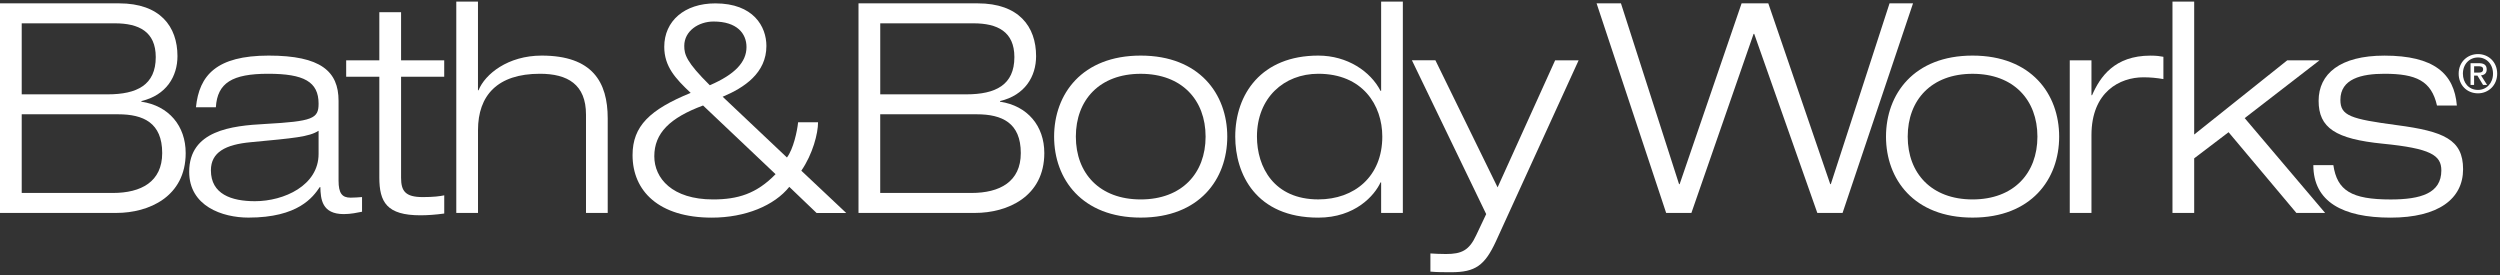 <svg width="800" height="88" viewBox="0 0 800 88" fill="none" xmlns="http://www.w3.org/2000/svg">
<rect x="0" y="0" width="800" height="88" fill="#333333" stroke="none"/>
<g clip-path="url(#clip0_6_635)">
<path d="M6.948 61.745H36.136C45.148 61.745 51.904 58.184 51.904 48.981C51.904 39.302 45.896 36.571 37.815 36.571H6.948V61.745ZM6.948 30.19H34.447C43.843 30.19 49.841 27.196 49.841 18.265C49.841 10.104 44.4 7.464 36.794 7.464H6.948V30.19ZM0 1.072H38.109C51.246 1.072 56.789 8.485 56.789 17.972C56.789 24.465 53.219 30.463 45.239 32.344V32.536C54.068 33.851 59.419 40.324 59.419 48.971C59.419 62.968 47.585 68.136 37.259 68.136H0V1.072Z" fill="white"/>
<path d="M101.947 41.841C98.852 43.813 94.149 44.187 80.253 45.502C72.182 46.25 67.489 48.698 67.489 54.513C67.489 62.119 74.053 64.384 81.568 64.384C90.953 64.384 101.947 59.307 101.947 49.264V41.841ZM62.705 34.326C63.737 24.091 69.279 17.79 85.987 17.79C102.695 17.79 108.339 22.857 108.339 32.253V57.8C108.339 61.846 109.461 63.252 112.192 63.252C113.416 63.252 114.63 63.15 115.853 63.059V67.752C114.447 68.035 112.283 68.511 110.028 68.511C102.989 68.511 102.614 63.717 102.513 59.863H102.331C100.167 63.059 95.474 69.633 79.504 69.633C71.15 69.633 60.541 65.962 60.541 54.978C60.541 41.729 74.154 40.233 84.855 39.666C100.066 38.817 101.947 37.977 101.947 33.183C101.947 26.144 97.254 23.605 85.785 23.605C74.316 23.605 69.552 26.528 69.077 34.316H62.695L62.705 34.326Z" fill="white"/>
<path d="M121.385 3.894H128.344V19.297H142.149V24.556H128.344V56.87C128.344 61.097 129.659 63.069 135.292 63.069C138.68 63.069 140.834 62.797 142.159 62.503V68.329C139.519 68.703 136.799 68.895 134.544 68.895C123.742 68.895 121.385 64.668 121.385 56.769V24.556H110.776V19.297H121.385V3.894Z" fill="white"/>
<path d="M146.002 0.506H152.951V28.885H153.133C155.206 23.717 162.528 17.79 173.33 17.79C189.583 17.79 194.468 26.245 194.468 37.886V68.136H187.52V36.672C187.52 26.994 181.603 23.605 172.774 23.605C159.16 23.605 152.961 30.554 152.961 41.648V68.136H146.013V0.506H146.002Z" fill="white"/>
<path d="M228.349 6.887C223.565 6.887 218.963 9.901 218.963 14.695C218.963 17.406 219.621 19.853 227.135 27.277C235.216 23.798 238.877 19.843 238.877 15.059C238.877 10.741 235.864 6.887 228.349 6.887ZM224.971 33.76C214.362 37.704 209.376 42.589 209.376 50.013C209.376 57.052 215.11 63.818 228.167 63.818C236.056 63.818 242.073 62.028 248.182 55.737L224.981 33.76H224.971ZM252.582 59.782C247.788 65.79 238.493 69.644 227.783 69.644C210.781 69.644 202.417 61.097 202.417 49.638C202.417 40.334 207.96 35.075 221.016 29.724C216.121 25.123 212.561 21.259 212.561 14.979C212.561 6.716 219.044 1.082 228.905 1.082C241.113 1.082 245.249 8.496 245.249 14.705C245.249 23.343 238.21 28.046 231.252 30.958L251.823 50.397C253.886 47.676 255.11 41.952 255.393 39.13H261.775C261.775 42.7 260.096 49.274 256.425 54.624L270.796 68.157H261.31L252.571 59.793L252.582 59.782Z" fill="white"/>
<path d="M281.669 61.745H310.888C319.899 61.745 326.655 58.184 326.655 48.981C326.655 39.302 320.647 36.571 312.566 36.571H281.669V61.745ZM281.669 30.19H309.199C318.594 30.19 324.602 27.196 324.602 18.265C324.602 10.104 319.151 7.464 311.545 7.464H281.679V30.19H281.669ZM274.721 1.072H312.86C326.018 1.072 331.55 8.485 331.55 17.972C331.55 24.465 327.99 30.463 320 32.344V32.536C328.829 33.851 334.18 40.324 334.18 48.971C334.18 62.968 322.346 68.136 312.01 68.136H274.721V1.072Z" fill="white"/>
<path d="M365.026 63.818C378.185 63.818 385.79 55.454 385.79 43.722C385.79 31.99 378.185 23.616 365.026 23.616C351.868 23.616 344.273 31.98 344.273 43.722C344.273 55.464 351.868 63.818 365.026 63.818ZM365.026 17.79C383.808 17.79 392.728 30.099 392.728 43.722C392.728 57.345 383.808 69.633 365.026 69.633C346.245 69.633 337.315 57.335 337.315 43.722C337.315 30.109 346.235 17.79 365.026 17.79Z" fill="white"/>
<path d="M421.856 23.606C410.862 23.606 402.225 31.312 402.225 43.712C402.225 53.482 407.676 63.808 421.856 63.808C433.416 63.808 442.336 56.475 442.336 43.712C442.336 33.659 436.045 23.606 421.856 23.606ZM441.962 58.367H441.77C439.889 62.503 433.689 69.644 421.856 69.644C401.851 69.644 395.277 55.646 395.277 43.722C395.277 30.099 403.641 17.79 421.856 17.79C431.15 17.79 438.574 22.857 441.77 29.067H441.962V0.506H448.91V68.136H441.962V58.356V58.367Z" fill="white"/>
<path d="M497.659 19.297H505.163L478.685 77.249C475.115 84.956 472.101 87.11 464.405 87.11C462.24 87.11 459.803 87.11 457.73 86.918V81.102C459.226 81.193 460.824 81.284 462.706 81.284C467.681 81.284 470.129 80.152 472.384 75.267L475.58 68.511L451.813 19.287H459.328L479.231 59.955L497.649 19.287L497.659 19.297Z" fill="white"/>
<path d="M604.652 1.072H612.167L589.623 68.136H581.542L561.345 10.832H561.153L541.249 68.136H533.168L510.908 1.072H518.705L537.295 58.923H537.487L557.31 1.072H565.856L585.679 58.923H585.861L604.652 1.072Z" fill="white"/>
<path d="M631.221 63.818C644.379 63.818 651.975 55.454 651.975 43.722C651.975 31.99 644.379 23.616 631.221 23.616C618.063 23.616 610.468 31.98 610.468 43.722C610.468 55.464 618.073 63.818 631.221 63.818ZM631.221 17.79C650.013 17.79 658.933 30.099 658.933 43.722C658.933 57.345 650.013 69.633 631.221 69.633C612.43 69.633 603.52 57.335 603.52 43.722C603.52 30.109 612.44 17.79 631.221 17.79Z" fill="white"/>
<path d="M662.321 19.297H669.269V30.473H669.461C672 24.647 676.592 17.8 688.152 17.8C690.124 17.8 691.257 17.982 692.288 18.174V25.305C690.124 24.93 688.071 24.738 685.896 24.738C678.392 24.738 669.269 29.35 669.269 43.246V68.136H662.321V19.297Z" fill="white"/>
<path d="M695.191 0.506H702.139V43.054L731.924 19.297H742.25L718.301 37.795L744.04 68.136H734.837L713.143 42.306L702.139 50.67V68.136H695.191V0.506Z" fill="white"/>
<path d="M779.833 33.76C778.043 25.871 773.148 23.606 763.024 23.606C755.692 23.606 748.925 25.204 748.925 31.97C748.925 37.047 752.212 38.078 767.049 40.051C781.977 42.023 788.187 44.642 788.187 54.139C788.187 63.636 780.288 69.644 764.986 69.644C749.684 69.644 740.268 64.566 740.268 52.834H746.67C747.884 61.006 752.496 63.828 764.986 63.828C774.655 63.828 781.229 61.856 781.229 54.533C781.229 49.649 777.76 47.494 762.539 45.987C747.328 44.48 741.957 40.91 741.957 32.263C741.957 23.616 748.824 17.8 763.004 17.8C778.872 17.8 785.355 23.535 786.195 33.77H779.813L779.833 33.76Z" fill="white"/>
<path d="M792.991 23.231C793.841 23.231 794.599 23.151 794.599 22.139C794.599 21.3 793.78 21.198 793.092 21.198H791.717V23.231H792.991ZM791.717 27.176H790.574V20.218H793.214C794.882 20.218 795.742 20.804 795.742 22.23C795.742 23.484 794.974 24 793.922 24.121L795.874 27.176H794.579L792.779 24.202H791.707V27.176H791.717ZM792.961 18.387C790.23 18.387 788.127 20.521 788.127 23.575C788.127 26.437 789.957 28.774 792.961 28.774C795.641 28.774 797.765 26.66 797.765 23.575C797.765 20.491 795.641 18.387 792.961 18.387ZM792.961 29.866C789.35 29.866 786.771 27.155 786.771 23.575C786.771 19.793 789.623 17.305 792.961 17.305C796.298 17.305 799.1 19.803 799.1 23.575C799.1 27.348 796.248 29.866 792.961 29.866Z" fill="white"/>
</g>
<defs>
<clipPath id="clip0_6_635">
<rect width="800" height="87.99" fill="white"/>
</clipPath>
</defs>
</svg>
